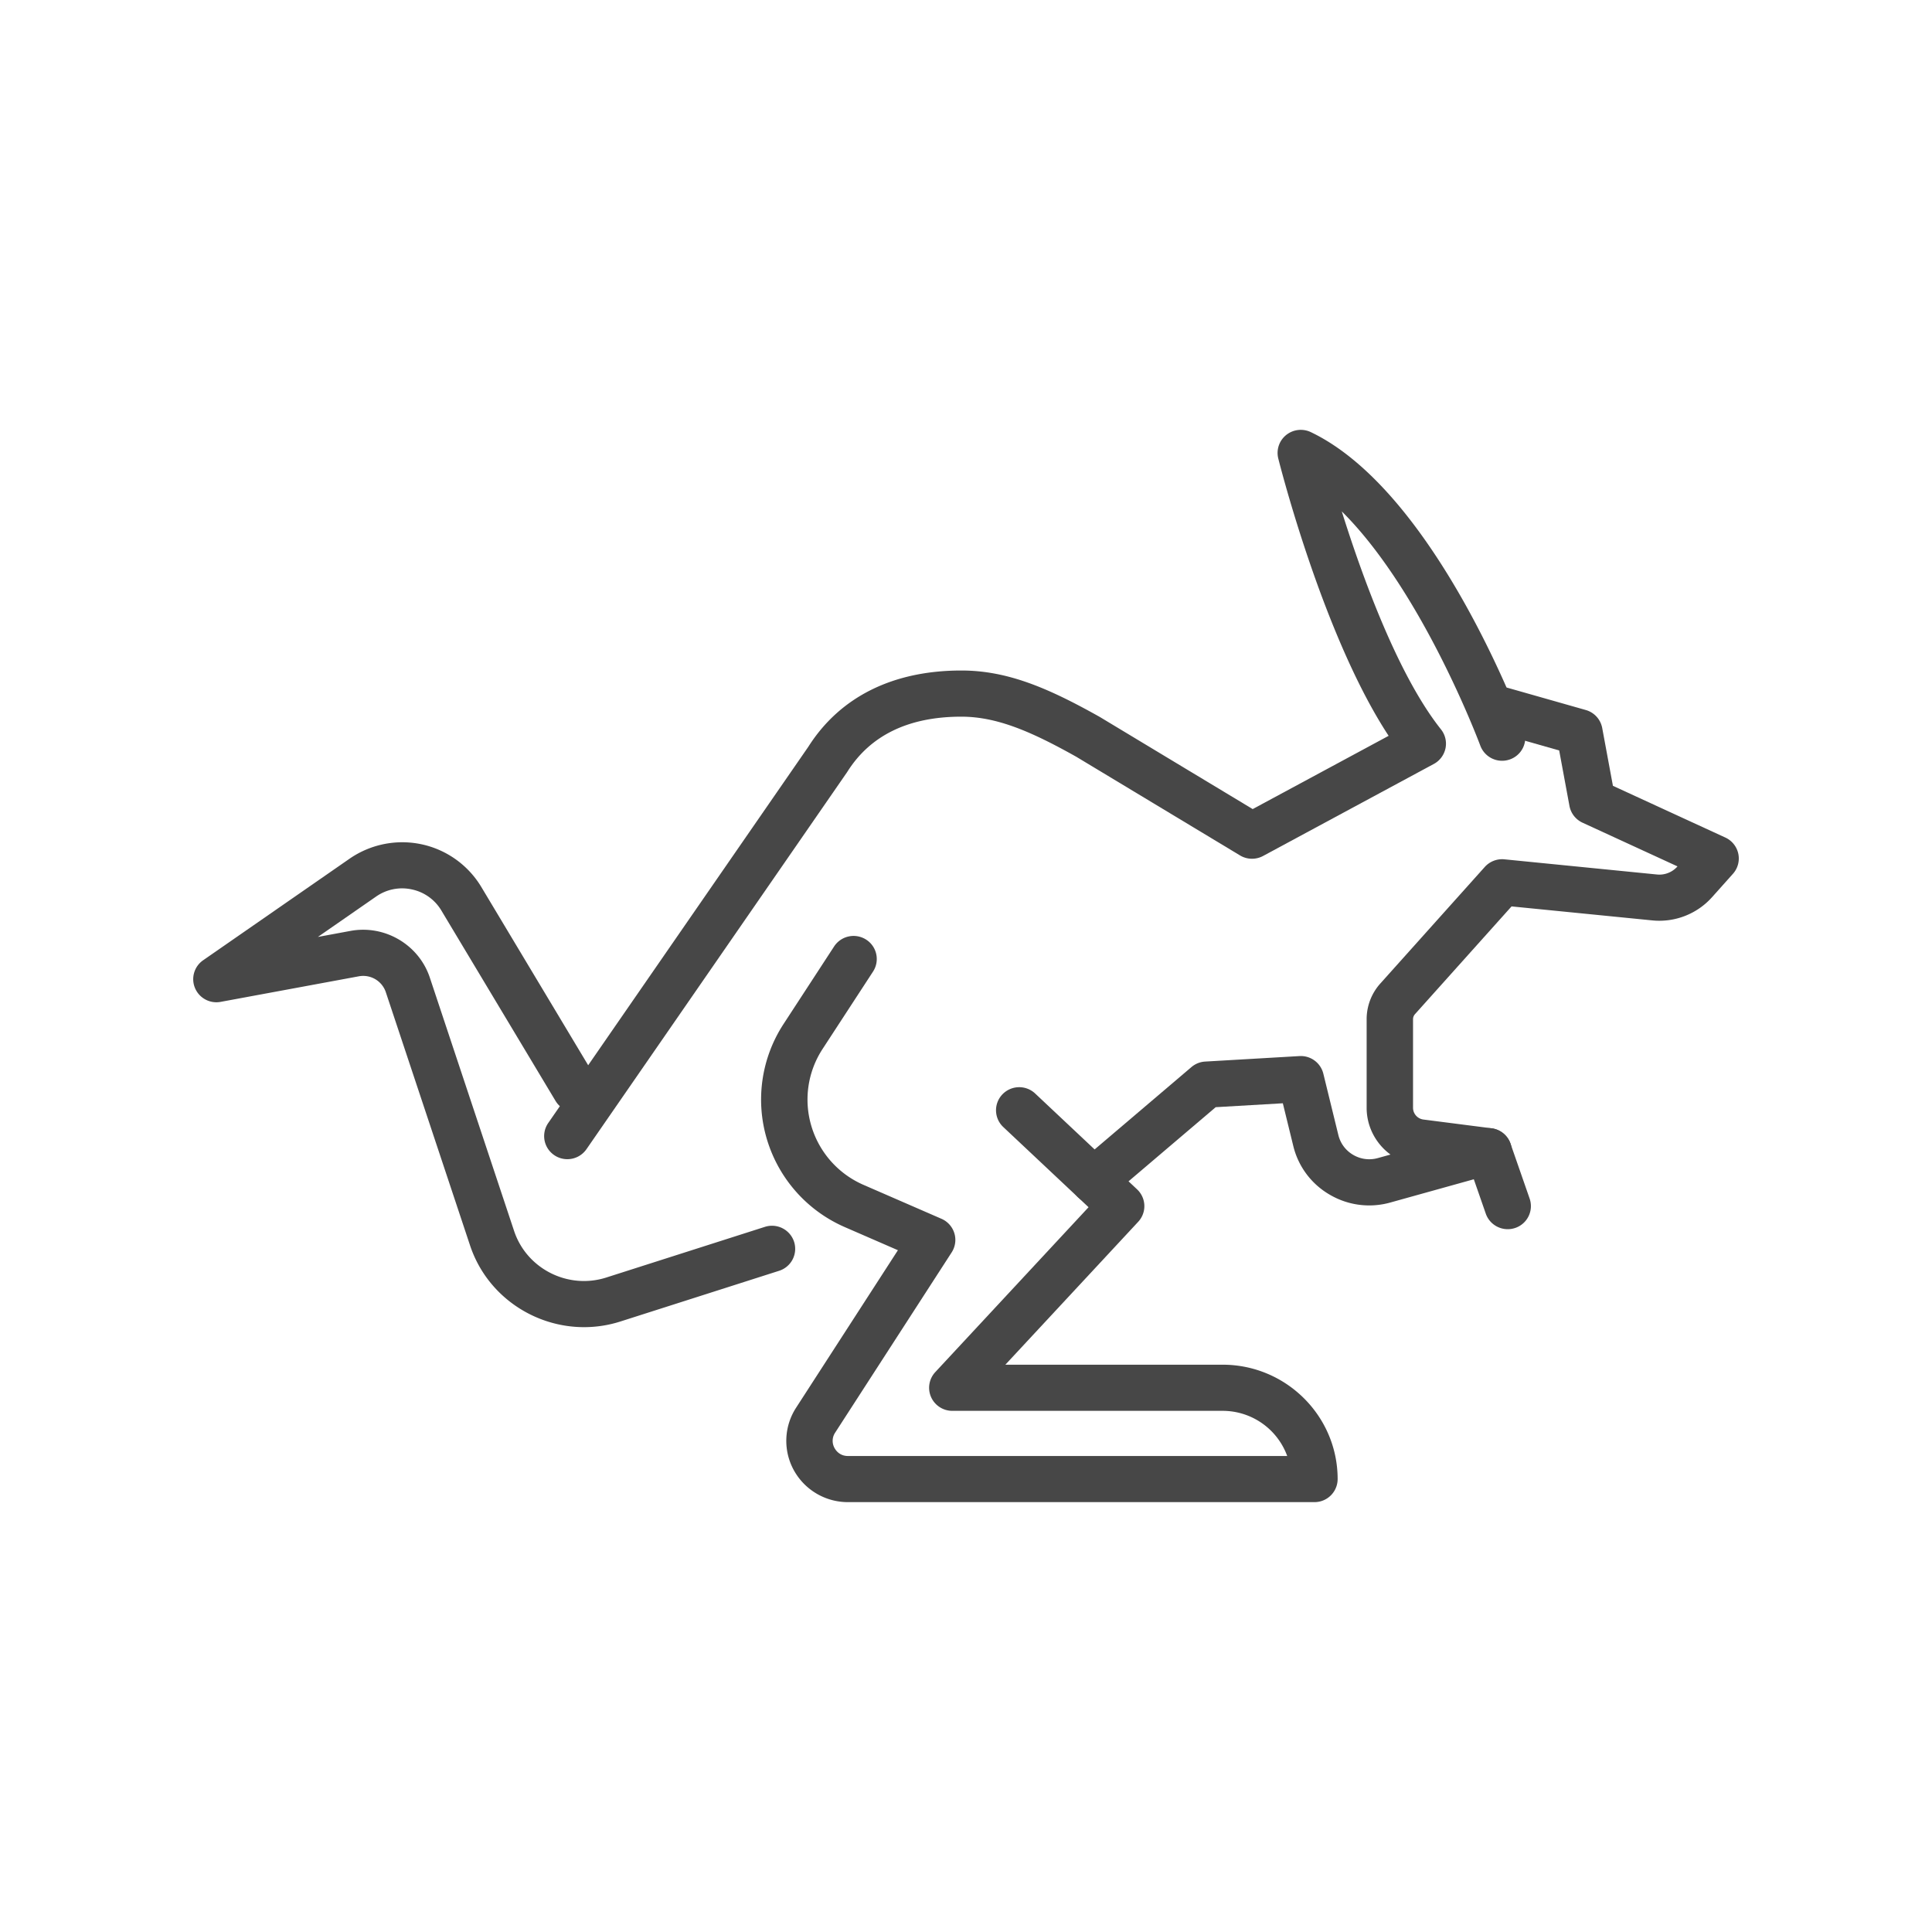 <?xml version="1.0" encoding="UTF-8"?>
<svg data-bbox="20.002 44.498 159.997 111.002" viewBox="0 0 200 200" height="200" width="200" xmlns="http://www.w3.org/2000/svg" data-type="color">
    <g>
        <path d="M156.078 127.245c-.995 0-1.926-.62-2.27-1.608l-1.239-3.559-8.633 2.404a8.071 8.071 0 0 1-6.276-.805 7.997 7.997 0 0 1-3.78-5.047l-1.082-4.419-6.95.405-11.049 9.398a2.41 2.41 0 0 1-3.387-.263 2.38 2.38 0 0 1 .264-3.368l11.663-9.921a2.403 2.403 0 0 1 1.421-.569l9.757-.568a2.401 2.401 0 0 1 2.474 1.82l1.556 6.355c.213.872.76 1.601 1.538 2.054.778.453 1.686.57 2.554.328l10.811-3.01a2.406 2.406 0 0 1 2.918 1.519l1.979 5.685a2.384 2.384 0 0 1-1.484 3.038c-.26.089-.525.131-.785.131z" fill="#474747" data-color="1"/>
        <path d="M154.102 121.56c-.102 0-.206-.007-.31-.02l-7.052-.905c-3.002-.385-5.266-2.946-5.266-5.957v-9.17c0-1.364.502-2.676 1.415-3.694l10.816-12.069a2.416 2.416 0 0 1 2.032-.788l15.799 1.571a2.486 2.486 0 0 0 2.095-.814l.023-.026-9.83-4.523a2.394 2.394 0 0 1-1.354-1.735l-1.064-5.743-6.569-1.867a2.388 2.388 0 0 1-1.65-2.953 2.408 2.408 0 0 1 2.97-1.641l8.002 2.274a2.392 2.392 0 0 1 1.702 1.864l1.108 5.984 11.637 5.354a2.39 2.39 0 0 1 1.343 1.681 2.379 2.379 0 0 1-.556 2.074l-2.172 2.43a7.322 7.322 0 0 1-6.164 2.394l-14.581-1.45-10.002 11.16a.772.772 0 0 0-.197.515v9.17c0 .616.463 1.14 1.077 1.218l7.052.905a2.391 2.391 0 0 1 2.075 2.675 2.397 2.397 0 0 1-2.379 2.086z" fill="#474747" data-color="1"/>
        <path d="M58.729 119.998c-.469 0-.943-.136-1.358-.421a2.381 2.381 0 0 1-.619-3.322l26.925-38.949c3.276-5.165 8.753-7.895 15.841-7.895 4.794 0 9.024 1.831 14.295 4.786l.065.038 15.8 9.521 14.073-7.584c-6.729-10.233-11.221-27.901-11.424-28.706a2.38 2.38 0 0 1 .813-2.431 2.414 2.414 0 0 1 2.558-.301c12.841 6.143 21.684 29.805 22.054 30.809a2.385 2.385 0 0 1-1.429 3.065 2.406 2.406 0 0 1-3.082-1.42c-.07-.19-5.959-15.943-14.341-24.25 2.114 6.741 5.814 16.964 10.268 22.564.44.553.612 1.271.469 1.962a2.39 2.39 0 0 1-1.209 1.62l-17.675 9.525a2.41 2.41 0 0 1-2.389-.057l-16.944-10.21c-4.577-2.564-8.167-4.152-11.902-4.152-5.446 0-9.415 1.917-11.798 5.698a2.493 2.493 0 0 1-.056.085l-26.952 38.989a2.406 2.406 0 0 1-1.983 1.036z" fill="#474747" data-color="1"/>
        <path d="M60.462 137.387c-5.209 0-10.085-3.296-11.802-8.459l-8.723-26.226a2.47 2.47 0 0 0-2.785-1.636l-14.309 2.647a2.403 2.403 0 0 1-2.655-1.426 2.381 2.381 0 0 1 .842-2.882l15.158-10.513a9.6 9.6 0 0 1 7.455-1.491 9.554 9.554 0 0 1 6.177 4.41l11.817 19.712a2.382 2.382 0 0 1-.833 3.275 2.41 2.41 0 0 1-3.293-.829l-11.82-19.711a4.676 4.676 0 0 0-3.062-2.186 4.696 4.696 0 0 0-3.695.739l-6.028 4.181 3.366-.623c3.553-.66 7.089 1.42 8.224 4.833l8.723 26.226c1.305 3.923 5.585 6.085 9.54 4.822l16.422-5.246a2.406 2.406 0 0 1 3.022 1.544 2.386 2.386 0 0 1-1.552 3.005l-16.422 5.246a12.394 12.394 0 0 1-3.767.588z" fill="#474747" data-color="1"/>
        <path d="M136.07 155.5H87.776a6.381 6.381 0 0 1-5.598-3.303 6.307 6.307 0 0 1 .233-6.469l10.541-16.307-5.476-2.382a14.417 14.417 0 0 1-8.074-9.063 14.326 14.326 0 0 1 1.721-11.988l5.223-8.011a2.41 2.41 0 0 1 3.322-.705 2.382 2.382 0 0 1 .709 3.304l-5.223 8.011a9.58 9.58 0 0 0-1.151 8.015 9.641 9.641 0 0 0 5.399 6.06l8.057 3.506c.644.28 1.133.828 1.336 1.497.204.67.102 1.394-.279 1.983l-12.064 18.664a1.525 1.525 0 0 0-.057 1.597c.135.245.539.815 1.382.815h45.474a7.112 7.112 0 0 0-6.685-4.674H98.584a2.404 2.404 0 0 1-2.201-1.431 2.38 2.38 0 0 1 .437-2.579l15.867-17.069-8.828-8.301a2.38 2.38 0 0 1-.095-3.377 2.41 2.41 0 0 1 3.395-.094l10.553 9.924a2.38 2.38 0 0 1 .114 3.357l-13.751 14.793h22.49c6.565 0 11.907 5.312 11.907 11.841a2.394 2.394 0 0 1-2.402 2.386z" fill="#474747" data-color="1"/>
    </g>
</svg>
